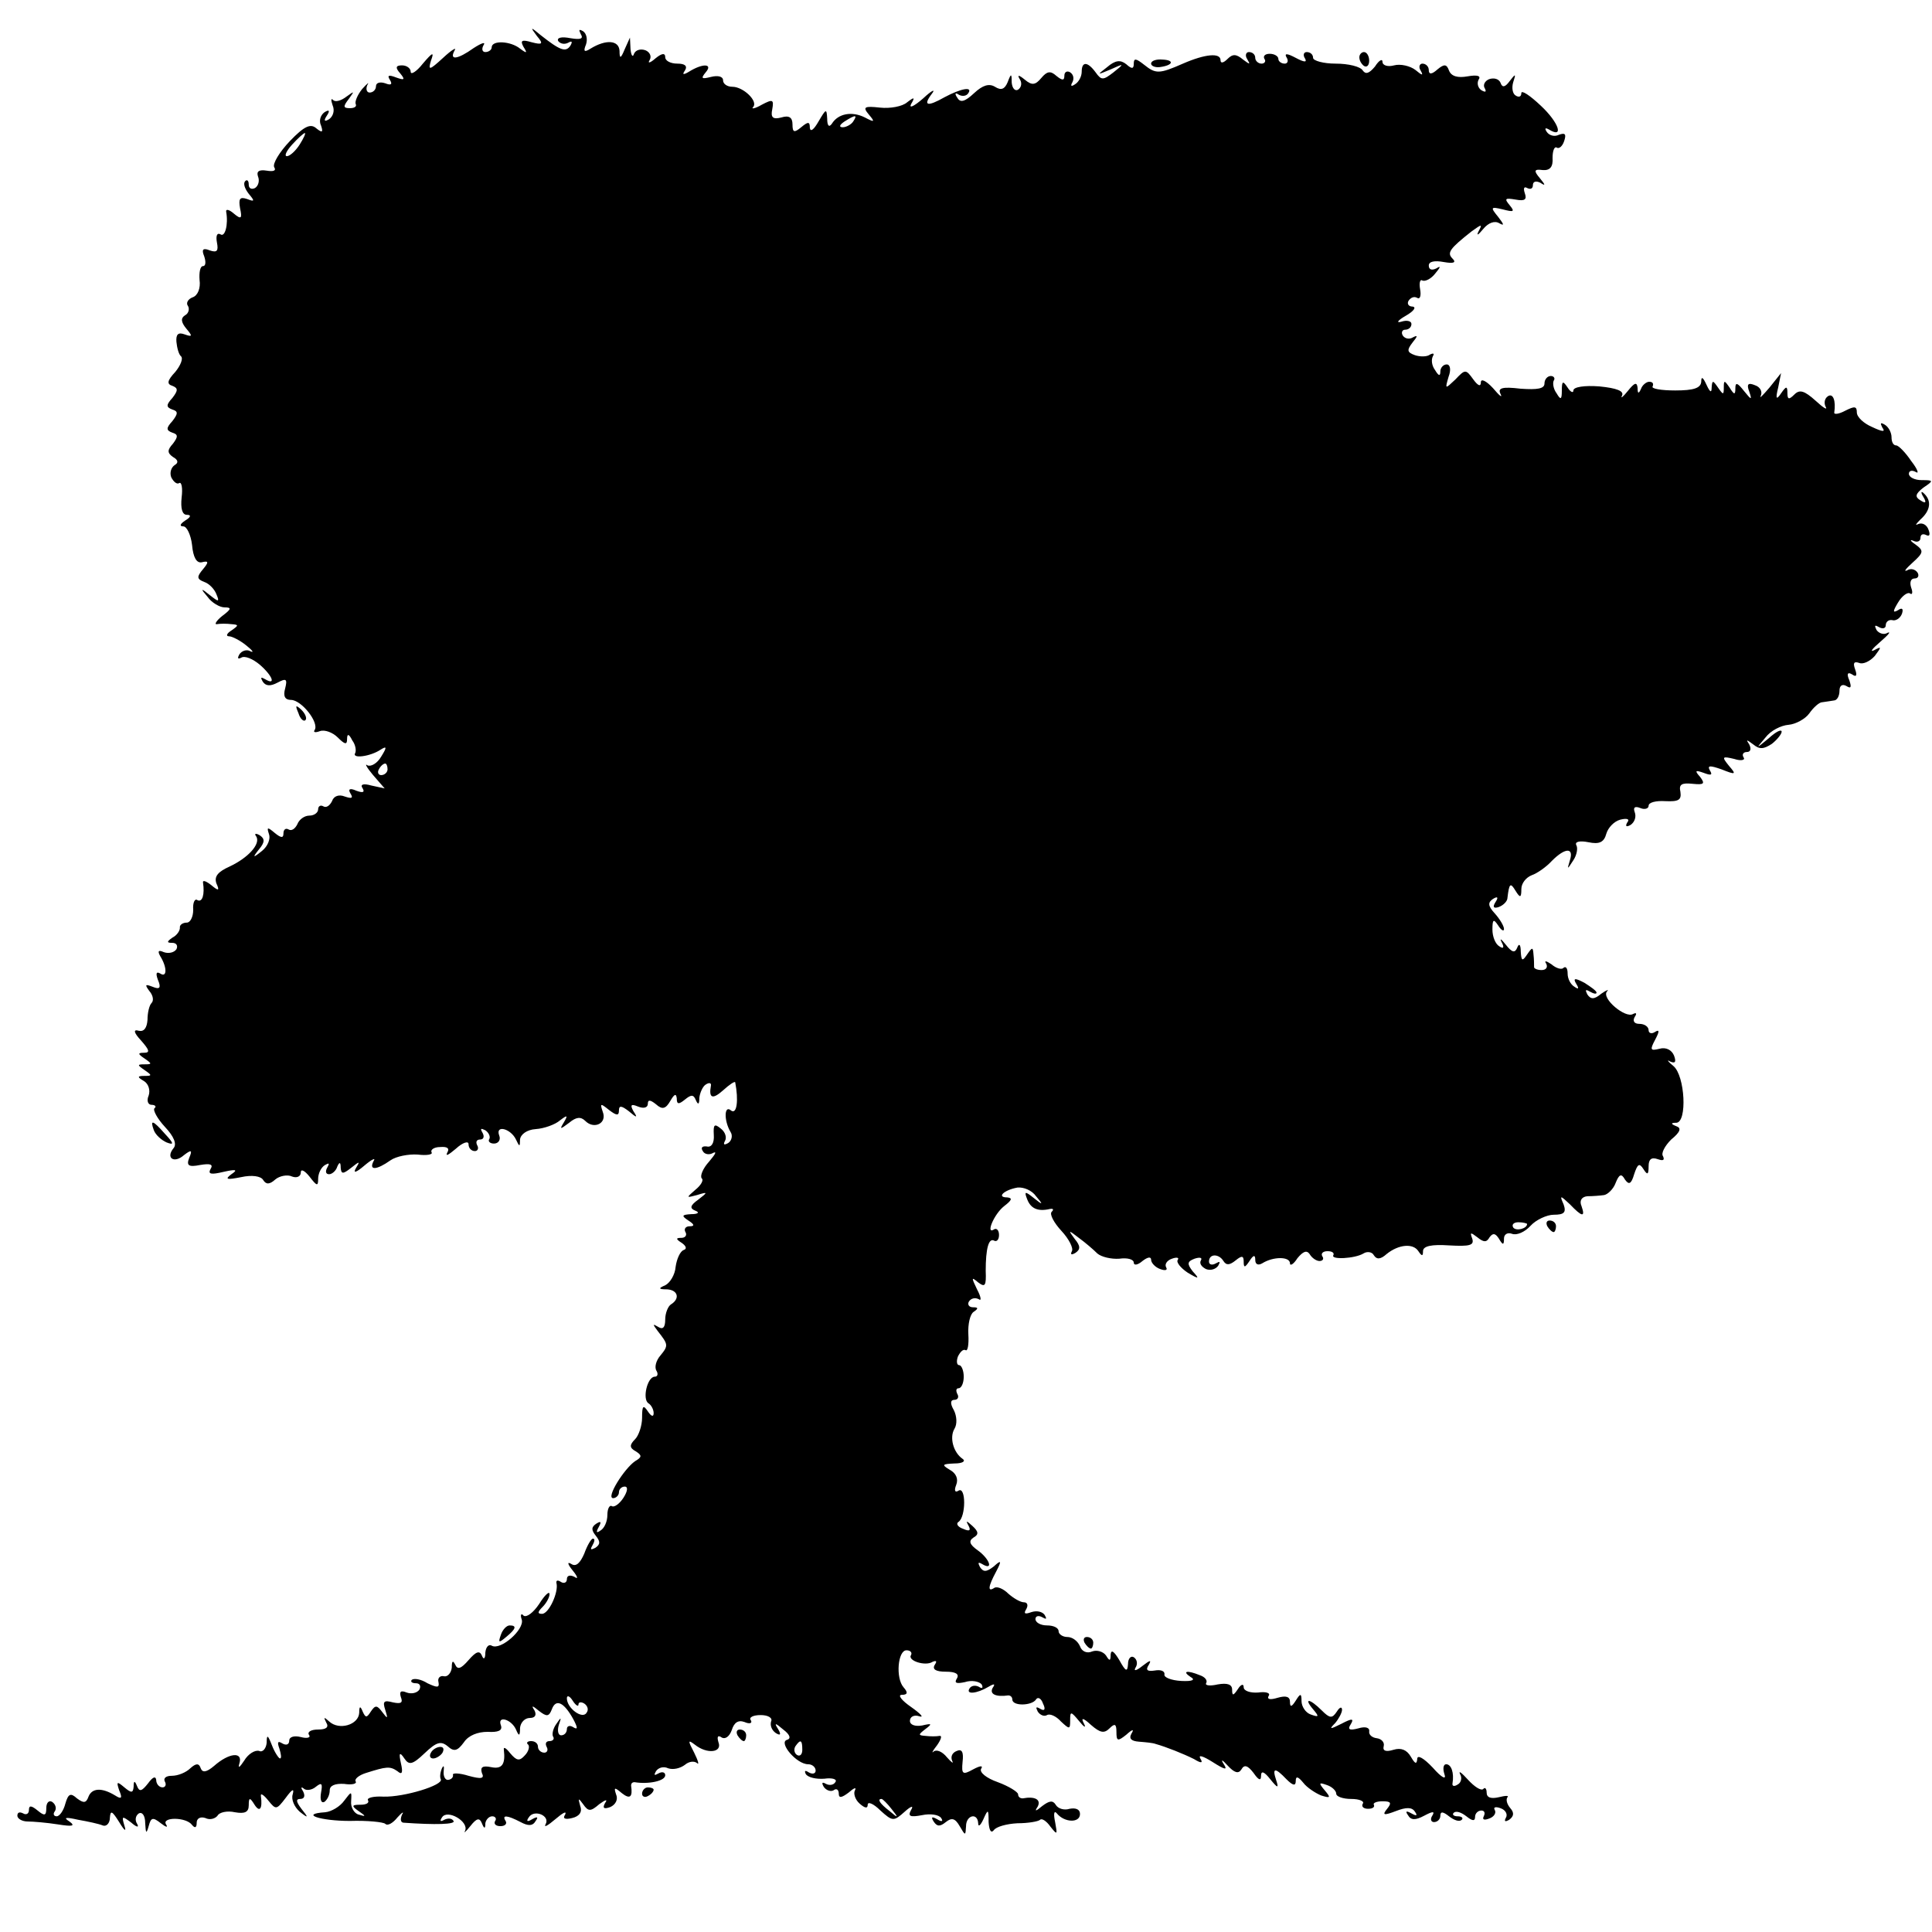 <?xml version="1.0" standalone="no"?>
<!DOCTYPE svg PUBLIC "-//W3C//DTD SVG 20010904//EN"
 "http://www.w3.org/TR/2001/REC-SVG-20010904/DTD/svg10.dtd">
<svg version="1.0" xmlns="http://www.w3.org/2000/svg"
 width="334pt" height="334pt" viewBox="0 0 334 334"
 preserveAspectRatio="xMidYMid meet">
<g transform="translate(0,334) scale(0.1,-0.1)"
fill="#000000" stroke="none">
<path d="M928 3278 c12 -14 10 -16 -9 -11 -17 5 -20 3 -14 -8 7 -11 6 -12 -6
-3 -16 13 -49 15 -49 2 0 -4 -5 -8 -11 -8 -5 0 -7 5 -3 12 4 6 -3 4 -17 -5
-28 -20 -43 -22 -33 -4 4 6 -5 1 -20 -13 -24 -22 -26 -22 -21 -5 6 16 3 15
-14 -5 -11 -14 -21 -20 -21 -14 0 6 -7 11 -15 11 -11 0 -12 -4 -3 -14 9 -11 7
-12 -7 -7 -13 5 -16 4 -11 -4 5 -8 2 -10 -8 -6 -9 3 -16 1 -16 -5 0 -6 -5 -11
-11 -11 -5 0 -7 6 -4 13 4 6 0 3 -9 -7 -8 -10 -13 -22 -11 -26 2 -4 -2 -7 -10
-7 -12 0 -12 3 -2 16 10 14 10 14 -4 4 -9 -7 -19 -10 -23 -6 -4 4 -4 0 -1 -9
4 -9 1 -19 -6 -24 -8 -5 -10 -3 -4 6 6 9 4 11 -4 6 -7 -5 -10 -15 -6 -23 4
-12 2 -13 -8 -5 -10 9 -21 4 -46 -22 -18 -19 -30 -39 -27 -45 4 -6 -1 -8 -13
-6 -13 2 -18 -1 -15 -10 3 -7 1 -16 -5 -20 -6 -3 -11 -1 -11 6 0 7 -3 9 -6 6
-4 -4 -1 -13 6 -22 11 -13 10 -14 -3 -9 -12 4 -15 1 -12 -16 4 -18 2 -20 -11
-9 -8 7 -14 8 -13 3 4 -22 -2 -45 -10 -39 -6 3 -8 -3 -6 -14 3 -15 0 -18 -12
-14 -12 5 -15 2 -10 -10 3 -9 3 -17 -2 -17 -5 0 -7 -11 -6 -24 2 -14 -3 -27
-12 -30 -8 -3 -12 -10 -8 -15 3 -5 1 -13 -5 -16 -8 -5 -7 -12 2 -23 11 -13 11
-15 -3 -10 -11 4 -15 0 -14 -13 1 -10 4 -22 8 -25 4 -4 -1 -16 -10 -27 -14
-15 -15 -21 -5 -24 10 -4 10 -8 0 -21 -11 -12 -11 -16 0 -20 10 -3 10 -7 0
-20 -11 -12 -11 -16 0 -20 10 -3 10 -7 1 -19 -10 -11 -10 -16 0 -23 9 -5 10
-10 3 -14 -6 -4 -9 -13 -6 -21 4 -8 10 -13 14 -10 4 2 6 -9 4 -25 -2 -19 1
-30 9 -30 8 0 7 -4 -3 -10 -9 -6 -10 -10 -3 -10 6 0 13 -15 15 -32 2 -22 8
-32 17 -30 12 3 12 0 2 -12 -11 -13 -11 -17 2 -22 9 -3 18 -13 21 -21 6 -14 4
-14 -11 -2 -16 13 -17 12 -4 -3 7 -10 21 -18 29 -18 13 0 12 -3 -4 -15 -10 -8
-14 -15 -9 -14 6 1 17 1 25 0 13 -1 13 -2 0 -11 -8 -5 -10 -10 -4 -10 5 0 19
-7 30 -16 10 -8 14 -13 7 -10 -6 4 -15 1 -19 -5 -4 -7 -3 -9 3 -6 6 4 20 -2
32 -12 22 -19 29 -37 9 -25 -7 4 -8 3 -4 -4 5 -8 13 -9 26 -2 15 8 17 6 13
-10 -4 -14 0 -20 10 -20 18 0 49 -39 41 -52 -3 -4 1 -5 9 -2 8 3 22 -2 31 -11
12 -12 16 -13 16 -3 0 10 3 10 9 -2 6 -8 7 -18 5 -22 -6 -10 26 -6 44 6 11 7
11 4 1 -12 -7 -12 -18 -18 -24 -15 -5 4 -1 -4 10 -17 l20 -23 -23 5 c-14 4
-20 2 -15 -5 4 -7 0 -8 -11 -4 -11 5 -15 3 -10 -5 5 -8 2 -9 -10 -5 -10 4 -19
1 -22 -8 -4 -8 -10 -12 -15 -9 -5 3 -9 0 -9 -5 0 -6 -7 -11 -15 -11 -9 0 -18
-7 -21 -15 -4 -8 -10 -12 -15 -9 -5 3 -9 0 -9 -7 0 -8 -4 -8 -15 1 -13 11 -14
10 -10 -2 3 -8 -2 -21 -12 -29 -16 -13 -17 -12 -5 3 10 12 10 18 1 24 -7 4
-10 3 -6 -2 8 -13 -14 -37 -46 -52 -20 -9 -27 -17 -23 -29 6 -13 4 -14 -9 -3
-9 7 -15 9 -14 4 3 -20 -1 -35 -10 -30 -4 3 -8 -4 -7 -17 0 -12 -5 -22 -11
-22 -7 0 -13 -4 -12 -9 0 -5 -5 -13 -13 -17 -10 -7 -10 -9 0 -9 7 0 10 -5 7
-11 -4 -6 -14 -8 -22 -5 -9 4 -11 2 -6 -7 12 -19 12 -38 0 -30 -7 4 -8 0 -4
-11 6 -14 3 -17 -9 -12 -13 5 -14 4 -6 -7 7 -8 8 -17 4 -21 -4 -4 -7 -17 -7
-29 -1 -14 -6 -21 -15 -19 -10 3 -9 -3 4 -17 14 -16 16 -21 5 -21 -11 0 -11
-2 1 -10 13 -9 13 -10 0 -10 -13 0 -13 -1 0 -10 13 -9 13 -10 0 -10 -13 0 -13
-2 -1 -9 8 -5 11 -16 8 -25 -4 -9 -1 -16 5 -16 6 0 9 -3 5 -6 -3 -3 5 -18 18
-32 16 -17 21 -30 15 -37 -14 -17 1 -27 18 -12 13 10 15 9 9 -5 -5 -13 -1 -16
19 -12 18 3 23 1 18 -7 -5 -9 1 -10 22 -5 22 5 26 4 14 -4 -12 -9 -8 -10 17
-5 18 4 34 2 38 -5 5 -8 11 -8 21 1 7 6 21 9 29 5 8 -3 15 0 15 7 0 7 7 3 15
-7 13 -17 15 -17 15 -4 0 9 5 20 12 24 7 4 8 3 4 -4 -4 -7 -3 -12 3 -12 5 0
12 6 14 13 4 9 6 8 6 -2 1 -11 4 -11 18 0 15 12 16 12 8 -1 -5 -9 1 -7 15 5
13 11 20 14 16 8 -9 -17 5 -16 29 1 10 7 31 11 47 10 16 -2 27 0 24 4 -2 4 4
9 15 9 12 1 17 -2 12 -10 -3 -7 3 -3 15 7 12 11 22 14 22 8 0 -7 5 -12 11 -12
5 0 7 5 4 10 -3 6 -1 10 5 10 6 0 8 5 4 12 -4 7 -3 8 5 4 6 -4 9 -11 7 -15 -3
-4 1 -8 8 -8 8 0 12 7 9 14 -7 19 20 12 29 -7 6 -13 7 -13 7 0 1 9 12 17 27
18 15 1 34 8 42 15 13 10 14 9 7 -3 -8 -13 -7 -13 9 -1 12 10 20 11 28 3 15
-15 38 -4 30 16 -5 15 -4 15 11 3 13 -10 17 -10 17 -1 0 9 4 9 17 -1 14 -12
16 -12 8 0 -6 11 -4 13 8 8 10 -4 17 -2 17 5 0 7 4 7 14 -1 11 -10 17 -8 25 6
7 12 10 13 11 4 0 -10 3 -11 14 -2 11 9 15 9 19 -1 4 -9 6 -7 6 4 1 9 6 20 11
23 6 4 10 3 9 -2 -4 -22 3 -24 21 -8 11 10 20 16 21 14 6 -31 3 -56 -7 -49
-12 11 -13 -17 -1 -37 4 -6 2 -15 -4 -19 -7 -4 -9 -3 -6 3 4 6 1 16 -7 22 -11
9 -13 7 -12 -11 1 -14 -4 -22 -12 -20 -8 1 -11 -2 -7 -8 3 -6 12 -7 18 -3 7 3
3 -3 -7 -15 -11 -12 -16 -25 -13 -29 4 -3 -1 -12 -11 -20 -16 -14 -16 -14 3
-9 19 6 19 5 2 -8 -14 -10 -15 -15 -5 -19 8 -3 5 -6 -7 -6 -17 -1 -17 -3 -5
-11 11 -7 11 -10 2 -10 -7 0 -10 -5 -7 -10 3 -5 0 -10 -7 -10 -10 0 -10 -2 1
-9 7 -5 9 -10 3 -12 -6 -2 -12 -15 -14 -29 -1 -14 -10 -28 -18 -32 -12 -5 -12
-7 3 -7 19 -1 23 -16 7 -26 -5 -3 -10 -15 -10 -26 0 -14 -4 -18 -12 -13 -10 6
-10 5 -1 -7 18 -23 19 -25 5 -42 -8 -9 -11 -21 -7 -27 3 -5 2 -10 -3 -10 -13
0 -22 -39 -11 -46 5 -3 9 -11 9 -17 0 -7 -4 -6 -10 3 -8 12 -10 10 -10 -11 0
-14 -6 -31 -12 -37 -10 -10 -10 -15 1 -21 11 -7 11 -10 -1 -17 -19 -13 -51
-64 -38 -64 5 0 10 5 10 10 0 6 5 10 10 10 6 0 5 -8 -2 -19 -7 -11 -16 -17
-20 -15 -4 3 -8 -4 -8 -15 0 -11 -5 -23 -12 -27 -7 -5 -8 -3 -3 6 5 9 4 11 -4
6 -9 -6 -9 -11 -1 -21 8 -10 8 -15 -1 -21 -8 -4 -9 -3 -5 4 4 7 5 12 1 12 -3
0 -10 -12 -15 -26 -7 -16 -14 -23 -22 -18 -8 5 -7 0 2 -11 9 -11 10 -16 3 -11
-8 4 -13 2 -13 -4 0 -6 -5 -8 -10 -5 -6 4 -9 3 -8 -2 4 -15 -13 -53 -25 -53
-8 0 -8 3 1 12 7 7 12 17 12 22 0 6 -8 -1 -18 -17 -10 -15 -22 -24 -27 -20 -4
5 -6 1 -3 -7 5 -17 -37 -54 -52 -45 -5 3 -10 -2 -11 -12 0 -11 -3 -13 -6 -5
-4 9 -10 7 -23 -8 -13 -15 -19 -17 -23 -8 -4 8 -6 7 -6 -5 -1 -9 -7 -16 -13
-15 -7 2 -12 -3 -10 -10 2 -10 -2 -10 -19 -2 -11 7 -23 9 -27 6 -3 -3 0 -6 7
-6 7 0 9 -5 6 -11 -4 -6 -14 -8 -22 -5 -10 4 -13 2 -10 -8 4 -10 0 -12 -14 -9
-15 4 -18 2 -13 -13 5 -16 4 -16 -5 -4 -9 12 -12 13 -20 1 -7 -11 -9 -11 -14
0 -4 10 -6 10 -6 -2 -1 -21 -35 -31 -52 -15 -9 8 -10 8 -5 -2 5 -8 0 -12 -14
-12 -12 0 -19 -4 -16 -9 4 -5 -3 -7 -14 -4 -12 3 -20 0 -20 -6 0 -7 -5 -9 -12
-5 -8 5 -9 2 -5 -9 3 -10 4 -17 1 -17 -2 0 -9 10 -14 23 -7 18 -9 19 -9 4 -1
-10 -7 -17 -13 -14 -7 2 -19 -5 -26 -17 -8 -12 -11 -14 -8 -4 6 20 -18 18 -44
-5 -13 -11 -20 -12 -23 -4 -3 9 -8 9 -18 0 -7 -7 -21 -13 -32 -13 -10 0 -15
-4 -12 -10 3 -5 1 -10 -4 -10 -6 0 -11 6 -11 13 -1 7 -6 5 -14 -6 -11 -14 -15
-15 -19 -5 -4 10 -6 10 -6 -1 -1 -11 -4 -11 -16 -1 -13 11 -14 10 -9 -5 6 -14
4 -16 -7 -9 -23 14 -40 13 -46 -2 -4 -11 -8 -12 -20 -3 -11 10 -15 8 -20 -9
-3 -12 -10 -22 -15 -22 -5 0 -7 4 -3 9 3 5 1 12 -5 16 -5 3 -10 -1 -10 -11 0
-13 -3 -14 -15 -4 -11 9 -15 9 -15 1 0 -7 -5 -9 -10 -6 -6 3 -10 2 -10 -4 0
-5 8 -10 18 -10 9 0 33 -2 52 -5 25 -4 31 -3 20 5 -11 7 -7 8 15 3 17 -3 36
-7 43 -10 6 -2 12 4 12 14 1 13 4 11 16 -8 9 -15 13 -18 9 -6 -5 17 -4 17 12
5 9 -8 14 -9 10 -2 -4 6 -3 14 3 18 6 3 11 -4 11 -17 1 -18 2 -19 6 -5 4 15 7
16 21 5 9 -7 13 -8 9 -2 -8 13 35 13 45 -1 5 -6 8 -5 8 4 0 7 6 11 15 8 8 -4
17 -1 21 4 3 6 17 9 30 6 17 -3 24 0 24 12 0 14 2 14 10 1 9 -14 14 -7 11 15
-1 6 5 2 13 -8 13 -16 14 -16 30 5 11 15 15 17 12 6 -3 -9 3 -22 12 -30 15
-12 16 -11 3 5 -9 12 -10 17 -2 17 7 0 9 5 5 13 -4 6 -4 9 1 5 4 -4 14 -3 21
3 10 8 12 6 9 -10 -2 -12 0 -19 6 -16 5 4 9 12 9 20 0 8 9 12 25 11 13 -2 22
0 20 4 -3 4 5 11 18 15 35 11 41 12 54 3 8 -7 10 -3 6 14 -4 18 -2 20 6 8 8
-12 14 -11 35 9 20 19 28 22 40 12 11 -10 17 -8 28 7 8 12 24 18 41 18 18 -1
26 2 23 11 -7 18 18 11 26 -7 5 -12 7 -12 7 3 1 9 8 17 17 17 9 0 12 5 8 13
-6 9 -4 9 8 -1 13 -10 17 -10 22 3 7 19 21 12 37 -17 8 -15 8 -19 0 -14 -6 4
-11 2 -11 -3 0 -6 -4 -11 -10 -11 -5 0 -7 8 -4 18 5 14 4 14 -4 2 -6 -8 -8
-18 -6 -22 3 -4 0 -8 -6 -8 -6 0 -8 -4 -5 -10 3 -5 1 -10 -4 -10 -6 0 -11 5
-11 10 0 6 -5 10 -12 10 -6 0 -9 -3 -5 -6 3 -3 1 -12 -6 -19 -9 -10 -14 -9
-25 4 -7 9 -12 12 -11 6 3 -25 -3 -34 -22 -30 -15 3 -19 0 -16 -10 5 -10 -1
-11 -23 -5 -16 5 -28 5 -27 2 1 -4 -2 -8 -8 -9 -5 -1 -9 6 -8 15 1 9 0 11 -3
5 -3 -7 -4 -15 -2 -19 5 -10 -63 -31 -99 -30 -17 1 -29 -2 -27 -6 3 -5 -3 -8
-13 -8 -15 0 -16 -2 -3 -11 13 -9 13 -10 0 -6 -8 2 -14 13 -13 23 1 18 1 18
-12 1 -7 -10 -22 -19 -33 -20 -45 -3 -8 -15 43 -15 30 1 58 -2 61 -5 4 -4 13
1 21 11 8 9 12 11 8 5 -3 -7 -3 -13 2 -14 56 -4 91 -3 87 3 -3 5 -10 5 -16 2
-7 -4 -8 -2 -4 4 9 15 47 -7 40 -23 -3 -5 1 -2 9 8 11 14 16 15 20 5 4 -10 6
-10 6 0 1 6 6 12 12 12 5 0 8 -4 5 -8 -3 -5 1 -9 9 -9 8 0 12 4 9 9 -7 11 3
10 26 -2 13 -7 21 -7 26 2 5 7 3 8 -6 3 -8 -5 -11 -4 -6 3 9 15 38 3 29 -12
-3 -6 4 -2 17 9 13 11 20 15 17 8 -5 -7 0 -9 12 -6 13 3 18 11 14 21 -4 14 -3
14 5 3 9 -13 13 -13 28 0 11 8 15 9 10 2 -5 -9 -2 -11 9 -7 9 4 14 13 10 22
-4 12 -3 13 10 2 14 -11 19 -7 16 13 0 4 2 6 6 6 24 -4 53 2 53 12 0 5 -5 7
-12 3 -7 -4 -8 -3 -4 4 4 6 13 9 21 5 9 -3 21 0 29 6 7 6 16 7 21 3 4 -4 2 4
-5 18 -11 21 -11 23 1 14 21 -17 48 -14 41 4 -3 10 -1 13 6 8 6 -3 13 2 17 13
4 13 11 18 22 14 9 -4 14 -2 11 3 -4 5 4 9 17 9 13 0 21 -5 18 -11 -2 -7 1
-15 8 -20 8 -5 10 -3 4 7 -7 11 -5 11 9 -1 12 -9 14 -16 6 -18 -14 -5 17 -42
37 -42 7 0 13 -5 13 -11 0 -5 -5 -7 -12 -3 -6 4 -8 3 -5 -3 4 -6 18 -9 32 -8
14 2 23 -1 19 -6 -3 -5 -10 -6 -16 -3 -7 4 -8 2 -4 -5 4 -6 12 -9 17 -6 5 4 9
1 9 -6 0 -8 5 -7 17 2 9 8 14 10 11 4 -3 -5 0 -16 8 -23 9 -8 14 -9 14 -2 0 6
10 2 22 -10 21 -19 23 -19 42 -2 11 10 16 11 11 3 -6 -11 -2 -13 19 -9 14 3
29 1 33 -5 4 -6 1 -7 -7 -2 -9 5 -11 4 -6 -4 6 -9 11 -9 21 -1 10 8 16 7 24
-7 10 -17 10 -17 11 0 0 19 20 24 21 5 0 -7 4 -4 9 7 8 18 9 18 9 -5 1 -14 4
-20 9 -14 4 6 22 11 41 12 18 0 36 3 39 6 3 3 11 -2 18 -12 12 -15 12 -14 8 8
-3 14 -2 21 3 15 13 -16 40 -17 40 -1 0 8 -7 11 -18 9 -9 -3 -20 0 -24 7 -5 8
-11 7 -23 -2 -12 -10 -14 -10 -8 -1 6 12 -5 18 -26 14 -5 0 -8 3 -8 7 0 4 -16
14 -35 21 -20 7 -32 17 -29 23 4 6 -1 6 -14 -1 -18 -10 -20 -8 -18 13 2 17 -1
23 -10 19 -8 -3 -11 -10 -8 -17 3 -6 -1 -3 -9 6 -8 10 -18 14 -23 10 -4 -4 -2
1 6 11 7 10 9 17 4 16 -5 -1 -16 -1 -24 0 -13 1 -13 2 0 12 12 9 11 10 -6 6
-12 -2 -21 1 -21 8 0 7 7 11 16 8 9 -3 3 4 -14 16 -16 11 -24 21 -16 21 10 0
11 4 3 13 -14 16 -10 64 5 64 7 0 10 -4 8 -8 -7 -10 25 -20 37 -12 7 3 8 1 4
-5 -5 -8 2 -12 19 -12 17 0 24 -4 19 -12 -5 -8 0 -9 14 -6 12 4 25 1 29 -4 3
-6 1 -8 -5 -4 -6 3 -13 2 -16 -3 -7 -11 13 -9 33 3 10 6 12 5 7 -2 -6 -11 6
-16 27 -13 4 0 7 -3 7 -7 0 -12 34 -11 41 0 3 5 9 2 12 -7 5 -10 3 -14 -5 -9
-7 4 -8 3 -4 -5 4 -6 11 -9 16 -6 5 3 16 -2 24 -11 15 -14 16 -14 16 2 0 16 1
16 16 -2 8 -10 12 -12 8 -4 -6 11 -2 11 12 -2 16 -14 23 -15 32 -6 9 9 12 8
12 -6 0 -16 2 -17 17 -5 11 10 14 10 9 2 -5 -9 0 -13 13 -14 12 -1 24 -2 29
-4 18 -5 48 -17 66 -26 13 -8 16 -7 11 1 -4 7 5 4 21 -6 22 -14 27 -15 19 -3
-5 8 -2 7 7 -3 12 -13 19 -15 24 -7 5 9 11 7 21 -6 9 -13 13 -14 13 -5 0 9 5
8 16 -6 13 -16 15 -16 10 -1 -7 21 -2 22 18 1 11 -11 16 -12 16 -3 0 9 4 8 13
-3 6 -8 21 -18 31 -22 16 -5 17 -4 6 9 -11 13 -10 14 4 9 9 -3 16 -10 16 -15
0 -5 12 -9 26 -9 14 0 23 -4 20 -8 -3 -5 1 -9 9 -9 8 0 12 3 10 7 -2 3 5 6 15
6 15 0 16 -3 8 -13 -9 -11 -6 -12 15 -4 18 7 28 7 33 -1 5 -7 3 -8 -6 -3 -9 5
-11 4 -6 -3 5 -9 13 -9 28 -1 15 8 19 8 14 0 -4 -6 -2 -11 3 -11 6 0 11 5 11
11 0 8 5 7 15 -1 9 -7 18 -10 22 -6 3 3 0 6 -7 6 -7 0 -10 3 -7 6 4 4 13 1 22
-6 10 -8 15 -9 15 -1 0 6 5 11 11 11 5 0 7 -4 4 -10 -3 -6 1 -7 9 -4 9 3 13
10 10 15 -3 5 2 6 10 3 9 -3 13 -11 9 -17 -3 -6 -1 -7 6 -3 8 6 9 12 2 20 -6
7 -8 15 -5 19 3 3 -3 3 -15 0 -13 -3 -21 -1 -21 8 0 7 -3 10 -6 6 -4 -3 -15 4
-26 16 -11 12 -17 17 -14 10 4 -6 2 -15 -4 -18 -6 -4 -10 -3 -9 2 3 18 -2 33
-11 33 -5 0 -6 -8 -3 -17 4 -11 -5 -6 -20 11 -16 17 -27 23 -27 15 -1 -10 -4
-8 -11 4 -7 12 -17 16 -30 12 -13 -4 -19 -2 -17 6 2 7 -4 13 -12 14 -8 1 -14
6 -13 12 1 6 -6 9 -19 5 -15 -4 -19 -2 -13 7 6 10 3 11 -16 1 -20 -10 -22 -10
-11 1 6 7 12 18 12 23 0 6 -4 5 -9 -3 -8 -12 -12 -12 -26 2 -21 21 -32 22 -15
2 11 -13 10 -14 -4 -9 -9 3 -16 14 -16 23 0 14 -2 14 -10 1 -7 -11 -10 -12
-10 -2 0 9 -7 11 -21 7 -13 -4 -19 -3 -16 3 4 5 -4 8 -18 6 -14 -1 -25 3 -25
9 0 7 -5 5 -10 -3 -8 -12 -10 -12 -10 -1 0 9 -8 12 -25 9 -13 -3 -22 -2 -20 2
3 5 -2 11 -11 14 -22 9 -31 7 -16 -3 9 -5 4 -8 -16 -7 -17 1 -30 6 -29 11 1 6
-6 9 -17 7 -13 -2 -16 1 -10 10 5 9 2 8 -11 -2 -10 -8 -16 -10 -12 -3 4 6 3
14 -3 18 -5 3 -10 -2 -10 -12 -1 -14 -4 -13 -15 7 -9 15 -14 19 -15 10 0 -12
-2 -12 -8 -2 -5 7 -16 10 -24 7 -9 -4 -18 0 -21 9 -4 9 -13 16 -22 16 -8 0
-15 5 -15 10 0 6 -9 10 -20 10 -11 0 -20 5 -20 11 0 5 5 7 12 3 7 -4 8 -3 4 4
-4 6 -14 8 -23 5 -11 -4 -14 -3 -9 5 4 7 2 12 -4 12 -6 0 -18 7 -27 15 -8 8
-19 13 -24 10 -12 -8 -11 2 3 28 10 19 9 21 -4 9 -13 -10 -18 -10 -24 -1 -4 8
-3 9 4 5 20 -12 13 9 -8 24 -14 10 -16 16 -7 22 9 5 9 10 -2 20 -10 9 -12 10
-7 1 5 -9 2 -11 -9 -6 -9 3 -13 9 -8 12 13 9 13 62 0 54 -6 -4 -8 0 -4 10 4
10 0 20 -11 26 -15 9 -13 10 8 11 14 0 20 4 14 8 -16 11 -23 37 -14 52 5 8 4
22 -1 32 -7 12 -6 18 1 18 6 0 8 5 5 10 -3 6 -2 10 2 10 5 0 9 9 9 20 0 11 -4
20 -8 20 -4 0 -5 7 -2 15 4 8 9 13 13 11 4 -3 6 10 5 27 -1 18 3 35 9 39 9 6
8 8 -1 8 -7 0 -10 5 -7 10 4 6 11 7 17 4 5 -4 4 4 -3 17 -10 21 -10 22 2 12
12 -9 14 -6 13 20 0 38 5 58 15 52 4 -2 8 2 8 10 0 8 -4 12 -8 10 -16 -11 -1
26 17 40 13 10 15 14 5 15 -19 0 -5 13 18 17 11 1 25 -5 32 -15 13 -15 12 -16
-4 -3 -15 12 -17 12 -11 -3 6 -15 18 -21 39 -16 6 1 7 -1 3 -5 -4 -4 4 -19 17
-33 13 -14 21 -30 18 -35 -3 -6 -1 -7 6 -3 9 6 9 12 -1 24 -12 16 -11 16 7 2
11 -8 25 -20 32 -27 7 -6 24 -10 38 -9 14 2 25 -1 25 -7 0 -5 7 -4 15 3 9 7
15 8 15 2 0 -5 7 -13 16 -16 8 -3 13 -2 10 3 -3 5 1 12 10 15 8 3 13 2 10 -2
-3 -4 5 -14 17 -22 20 -12 21 -11 9 2 -10 13 -10 17 3 22 9 3 14 2 11 -3 -3
-5 1 -11 9 -15 8 -3 17 0 21 6 4 7 3 8 -4 4 -7 -4 -12 -2 -12 3 0 14 17 14 25
1 5 -8 11 -7 21 1 11 9 14 8 14 -2 0 -11 2 -11 10 1 7 11 10 11 10 2 0 -8 5
-10 12 -6 19 12 48 12 48 0 0 -5 6 -2 13 9 10 12 16 14 21 7 4 -7 12 -12 17
-12 6 0 8 4 5 8 -3 5 1 9 9 9 8 0 12 -3 10 -7 -5 -8 37 -6 52 3 6 4 15 3 18
-3 5 -8 12 -7 22 2 21 17 46 19 55 5 6 -9 8 -9 8 0 0 9 15 12 45 10 36 -2 44
0 40 12 -4 11 -3 11 9 2 11 -9 16 -9 21 0 6 8 10 7 16 -2 7 -12 9 -12 9 0 0 7
6 11 14 8 8 -3 22 3 32 14 9 10 28 19 40 19 18 0 22 4 17 18 -7 16 -6 16 11 0
21 -22 27 -23 20 -3 -4 9 0 16 10 17 9 0 22 1 29 2 6 1 16 10 20 21 6 15 10
17 16 6 7 -10 11 -8 16 9 6 18 9 20 16 9 7 -11 9 -10 9 5 0 12 5 16 16 12 9
-3 12 -2 9 5 -4 5 3 18 14 29 16 13 18 20 9 23 -10 4 -10 6 0 6 19 1 15 81 -5
98 -10 8 -12 12 -6 8 9 -4 11 -1 7 10 -4 10 -14 15 -25 12 -16 -4 -17 -2 -8
15 8 15 8 19 0 14 -6 -4 -11 -2 -11 3 0 6 -7 11 -16 11 -9 0 -12 5 -8 12 4 6
3 8 -3 5 -13 -8 -55 27 -45 39 4 4 0 3 -10 -4 -12 -10 -18 -10 -24 -1 -4 8 -3
9 4 5 7 -4 12 -5 12 -2 0 3 -10 10 -21 17 -17 9 -20 8 -14 -2 5 -8 4 -10 -3
-5 -7 4 -12 14 -12 23 0 9 -3 13 -7 10 -3 -4 -13 -1 -21 6 -9 6 -13 7 -9 1 3
-6 0 -11 -8 -11 -8 0 -14 3 -13 6 0 3 0 13 -1 21 -1 13 -2 13 -11 0 -8 -12
-10 -12 -11 5 0 12 -3 15 -6 7 -4 -10 -9 -9 -20 5 -8 10 -11 12 -7 4 5 -9 3
-12 -4 -7 -7 4 -12 17 -12 29 0 18 2 19 10 7 5 -8 10 -11 10 -6 0 5 -7 17 -16
27 -12 13 -12 19 -3 25 8 5 10 3 4 -6 -5 -8 -3 -11 6 -8 8 3 15 10 15 16 3 25
5 27 14 12 8 -13 10 -12 10 3 0 10 8 20 18 24 9 3 25 14 35 25 23 23 38 23 31
1 -5 -17 -5 -17 6 0 6 9 8 21 5 26 -3 6 6 8 21 5 19 -4 27 0 31 15 3 10 13 21
24 24 12 3 17 1 12 -5 -4 -7 -1 -8 6 -4 7 5 10 14 7 22 -3 8 0 11 10 7 7 -3
14 -1 14 4 0 6 13 9 29 8 23 -1 28 2 26 16 -3 13 2 16 21 14 20 -2 22 0 13 12
-10 11 -8 12 6 7 13 -5 16 -4 11 4 -5 9 0 9 20 2 25 -10 26 -9 13 6 -13 16
-12 17 9 12 12 -4 20 -2 16 3 -3 5 0 9 6 9 6 0 8 5 4 13 -6 9 -5 9 7 0 11 -9
18 -8 32 1 9 7 17 17 17 21 0 5 -10 0 -22 -11 -23 -19 -23 -19 -6 1 9 12 27
21 40 22 12 1 29 10 36 20 7 10 17 19 22 19 6 1 15 2 20 3 6 0 10 8 10 17 0 9
5 12 12 8 8 -5 9 -2 5 10 -5 11 -3 15 5 10 7 -5 9 -2 5 9 -4 11 -2 14 7 11 7
-3 19 3 27 12 12 16 12 17 -1 10 -8 -4 -4 2 10 14 14 12 20 19 13 16 -6 -4
-15 -1 -19 5 -4 8 -3 9 4 5 7 -4 12 -2 12 3 0 6 5 10 11 9 6 -2 14 3 17 11 3
9 0 11 -7 6 -9 -5 -9 -2 0 13 7 12 17 19 21 16 4 -3 5 2 2 10 -3 9 -1 16 6 16
6 0 8 5 5 10 -4 6 -12 8 -18 4 -7 -3 -2 3 9 13 20 18 20 21 5 32 -9 6 -10 9
-3 6 6 -3 12 -1 12 5 0 6 4 8 10 5 6 -3 7 1 4 9 -3 9 -11 13 -18 10 -6 -3 -4
0 4 8 17 15 20 32 6 45 -5 5 -6 2 -1 -6 6 -10 4 -12 -5 -6 -10 6 -9 11 5 22
18 12 18 13 -3 13 -12 0 -22 5 -22 11 0 5 5 7 12 3 6 -4 3 5 -8 19 -10 15 -22
27 -26 27 -5 0 -8 6 -8 14 0 8 -5 18 -12 22 -7 4 -8 3 -4 -5 6 -8 1 -8 -18 1
-14 6 -26 17 -26 25 0 11 -4 11 -20 3 -11 -6 -20 -7 -19 -3 3 20 -2 34 -11 28
-6 -4 -7 -12 -4 -18 4 -7 -4 -2 -17 10 -20 18 -28 20 -37 11 -9 -9 -12 -9 -12
2 0 13 -2 13 -11 0 -8 -12 -10 -10 -5 10 l5 25 -20 -25 c-12 -14 -18 -20 -15
-14 3 7 -1 15 -10 18 -12 5 -15 2 -10 -11 5 -15 4 -15 -9 1 -11 14 -15 16 -15
5 0 -12 -2 -12 -10 1 -9 13 -10 13 -10 0 0 -13 -1 -13 -10 0 -9 13 -10 13 -11
0 0 -10 -3 -8 -9 5 -6 13 -9 15 -9 5 -1 -11 -13 -15 -45 -15 -24 0 -42 3 -39
7 2 5 0 8 -6 8 -5 0 -12 -6 -14 -12 -4 -9 -6 -9 -6 1 -1 11 -5 10 -17 -5 -8
-10 -13 -14 -10 -8 4 8 -9 13 -39 16 -26 2 -45 -1 -45 -7 0 -5 -5 -3 -10 5 -8
12 -10 12 -10 -5 0 -16 -2 -17 -9 -5 -6 8 -7 18 -5 22 3 4 0 8 -5 8 -6 0 -11
-6 -11 -13 0 -9 -12 -11 -41 -9 -33 4 -40 1 -35 -9 4 -8 -2 -3 -13 10 -12 13
-21 17 -21 10 0 -8 -5 -6 -13 5 -13 18 -14 18 -31 0 -18 -17 -18 -17 -12 4 5
13 3 22 -3 22 -6 0 -11 -6 -11 -12 0 -9 -3 -8 -9 2 -6 8 -7 18 -4 24 3 5 1 6
-5 3 -5 -4 -17 -4 -26 -1 -14 5 -14 9 -4 22 9 11 9 13 1 9 -6 -4 -14 -3 -18 3
-3 5 -1 10 4 10 6 0 11 4 11 10 0 5 -8 7 -17 4 -10 -3 -7 2 7 10 14 8 19 15
12 16 -7 0 -10 5 -7 10 4 6 10 8 15 5 5 -3 7 4 5 15 -2 11 0 18 4 15 5 -2 15
3 22 12 10 12 10 14 2 9 -8 -4 -13 -2 -13 5 0 7 10 9 26 6 17 -3 22 -1 15 6
-10 10 -5 17 33 47 18 13 19 13 12 0 -4 -8 -1 -7 8 4 9 11 20 15 28 10 9 -5 8
-2 -2 11 -14 17 -13 18 8 13 19 -5 21 -4 12 7 -10 12 -8 13 10 10 16 -3 20 0
16 11 -3 9 -1 12 4 9 6 -3 10 -1 10 5 0 6 5 8 13 4 9 -6 9 -4 -1 8 -11 13 -10
16 5 14 13 -1 18 6 17 21 0 12 3 20 7 18 4 -3 10 2 13 11 4 12 2 15 -9 11 -8
-4 -17 -1 -21 5 -4 6 -3 8 4 4 26 -16 17 12 -14 41 -19 18 -34 28 -34 22 0 -6
-4 -8 -10 -4 -5 3 -7 13 -4 23 5 15 4 15 -6 2 -8 -11 -13 -12 -16 -3 -3 7 -12
9 -20 6 -7 -3 -11 -10 -7 -16 3 -6 1 -7 -6 -3 -6 4 -8 12 -5 18 5 7 -2 9 -19
6 -17 -3 -28 0 -32 10 -4 11 -8 12 -20 2 -10 -9 -15 -9 -15 -1 0 6 -5 11 -11
11 -5 0 -7 -6 -3 -12 5 -9 3 -9 -9 1 -9 7 -26 11 -37 8 -11 -3 -20 0 -20 6 0
6 -6 3 -13 -8 -10 -12 -16 -14 -21 -7 -4 7 -25 12 -47 12 -21 0 -39 5 -39 10
0 6 -5 10 -11 10 -5 0 -7 -5 -3 -11 4 -7 -1 -7 -16 1 -15 8 -20 8 -16 1 4 -6
2 -11 -3 -11 -6 0 -11 4 -11 8 0 5 -7 9 -15 9 -8 0 -12 -4 -9 -9 3 -4 0 -8 -5
-8 -6 0 -11 5 -11 10 0 6 -5 10 -11 10 -5 0 -7 -6 -3 -12 6 -10 5 -10 -7 -1
-12 10 -18 10 -27 1 -7 -7 -12 -8 -12 -2 0 13 -26 11 -65 -6 -41 -18 -47 -18
-67 -2 -14 11 -18 12 -18 2 0 -9 -3 -10 -13 -1 -10 8 -19 7 -33 -5 -18 -14
-18 -14 6 -4 24 11 24 10 5 -5 -18 -14 -21 -14 -31 0 -14 19 -24 19 -24 1 0
-8 -5 -18 -12 -22 -6 -4 -8 -3 -4 4 3 6 2 13 -4 17 -5 3 -10 1 -10 -6 0 -8 -3
-9 -14 0 -10 9 -16 8 -26 -4 -10 -12 -16 -13 -28 -3 -11 9 -14 9 -9 1 4 -6 3
-14 -3 -18 -5 -3 -10 2 -11 12 0 16 -1 17 -7 1 -5 -12 -11 -15 -22 -8 -10 6
-21 3 -36 -11 -16 -15 -24 -17 -29 -8 -5 7 -4 10 3 5 6 -3 13 -2 16 3 8 12
-13 8 -41 -7 -30 -17 -38 -15 -22 6 7 9 0 6 -15 -8 -16 -14 -25 -18 -21 -10 7
12 6 13 -7 3 -8 -7 -29 -11 -47 -9 -27 3 -30 1 -19 -12 11 -13 10 -14 -7 -5
-22 11 -46 7 -57 -11 -5 -7 -8 -3 -8 9 -1 18 -2 17 -15 -5 -8 -14 -14 -19 -15
-11 0 11 -3 11 -15 1 -12 -10 -15 -9 -15 5 0 12 -6 16 -19 12 -15 -4 -19 0
-16 14 3 17 1 18 -18 8 -12 -7 -19 -8 -15 -4 9 10 -17 35 -36 35 -9 0 -16 5
-16 11 0 7 -9 9 -21 6 -16 -4 -18 -3 -9 8 13 15 -5 16 -29 1 -10 -6 -12 -5 -7
2 5 8 0 12 -13 12 -12 0 -21 5 -21 11 0 8 -6 7 -17 -2 -9 -8 -14 -9 -10 -3 4
7 0 14 -7 17 -8 3 -17 1 -20 -6 -2 -7 -5 -3 -6 8 l-1 20 -9 -20 c-7 -17 -9
-17 -9 -3 -1 19 -24 20 -50 4 -11 -7 -13 -5 -8 7 3 9 1 19 -5 23 -7 4 -8 3 -4
-5 5 -8 0 -10 -18 -7 -15 3 -24 1 -21 -5 4 -5 11 -6 17 -3 7 4 8 2 4 -5 -8
-12 -18 -8 -51 18 -18 15 -19 15 -7 -1z m547 -148 c-3 -5 -12 -10 -18 -10 -7
0 -6 4 3 10 19 12 23 12 15 0z m-957 -40 c-7 -11 -17 -20 -22 -20 -5 0 -1 9 9
20 10 11 20 20 22 20 2 0 -2 -9 -9 -20z m152 -1080 c0 -5 -5 -10 -11 -10 -5 0
-7 5 -4 10 3 6 8 10 11 10 2 0 4 -4 4 -10z m1970 -786 c0 -8 -19 -13 -24 -6
-3 5 1 9 9 9 8 0 15 -2 15 -3z m-1640 -831 c0 5 5 5 10 2 6 -4 8 -11 4 -16 -7
-12 -34 8 -34 25 0 6 5 4 10 -4 5 -8 10 -11 10 -7z m387 -78 c0 -8 -4 -12 -9
-9 -5 3 -6 10 -3 15 9 13 12 11 12 -6z m154 -102 c13 -16 12 -17 -3 -4 -17 13
-22 21 -14 21 2 0 10 -8 17 -17z"/>
<path d="M2350 3241 c0 -6 4 -12 8 -15 5 -3 9 1 9 9 0 8 -4 15 -9 15 -4 0 -8
-4 -8 -9z"/>
<path d="M1990 3230 c0 -4 7 -7 15 -6 23 3 26 12 5 13 -11 1 -20 -2 -20 -7z"/>
<path d="M516 2107 c3 -10 9 -15 12 -12 3 3 0 11 -7 18 -10 9 -11 8 -5 -6z"/>
<path d="M266 1386 c3 -8 13 -17 22 -21 13 -5 13 -2 -3 15 -21 24 -26 25 -19
6z"/>
<path d="M2675 1220 c3 -5 8 -10 11 -10 2 0 4 5 4 10 0 6 -5 10 -11 10 -5 0
-7 -4 -4 -10z"/>
<path d="M866 514 c-5 -14 -4 -15 9 -4 17 14 19 20 6 20 -5 0 -12 -7 -15 -16z"/>
<path d="M1875 500 c3 -5 8 -10 11 -10 2 0 4 5 4 10 0 6 -5 10 -11 10 -5 0 -7
-4 -4 -10z"/>
<path d="M1275 340 c3 -5 8 -10 11 -10 2 0 4 5 4 10 0 6 -5 10 -11 10 -5 0 -7
-4 -4 -10z"/>
<path d="M745 310 c-3 -5 -2 -10 4 -10 5 0 13 5 16 10 3 6 2 10 -4 10 -5 0
-13 -4 -16 -10z"/>
<path d="M1110 239 c0 -5 5 -7 10 -4 6 3 10 8 10 11 0 2 -4 4 -10 4 -5 0 -10
-5 -10 -11z"/>
</g>
</svg>
